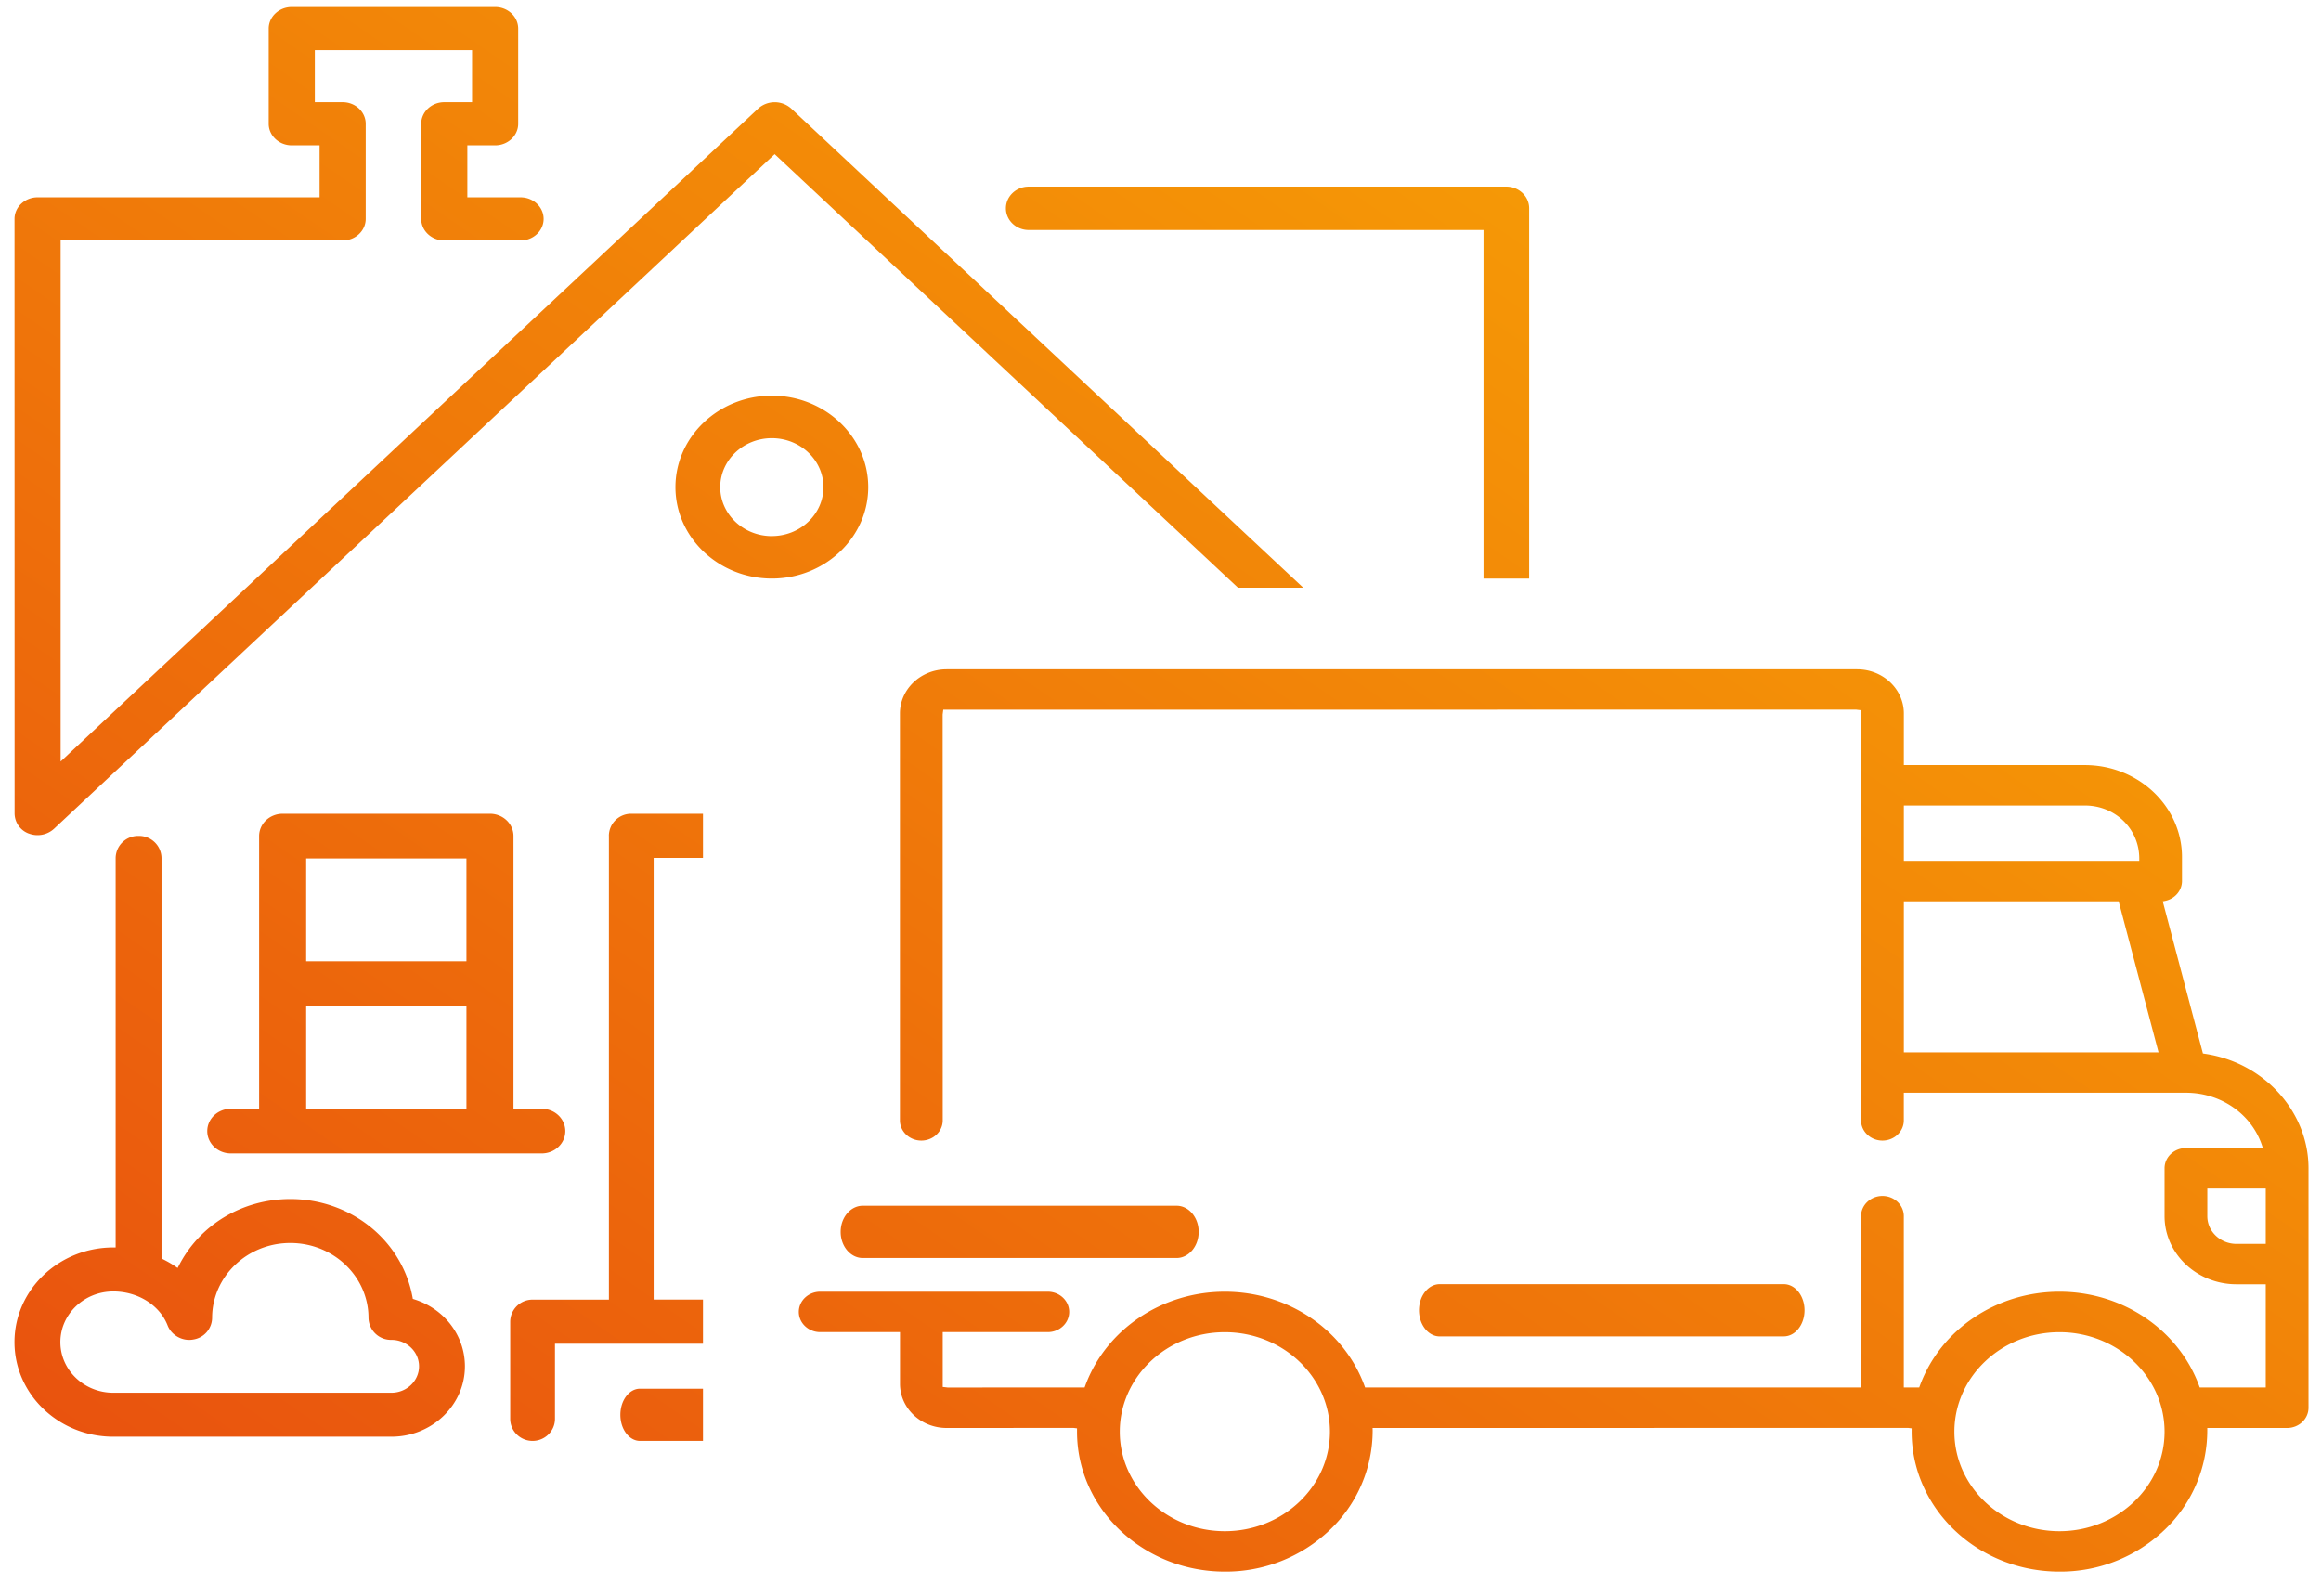 <svg xmlns="http://www.w3.org/2000/svg" width="64" height="44" viewBox="0 0 64 44">
    <defs>
        <linearGradient id="a" x1="121.455%" x2="0%" y1="-22.143%" y2="100%">
            <stop offset="0%" stop-color="#FDC300"/>
            <stop offset="100%" stop-color="#E84E0F"/>
        </linearGradient>
    </defs>
    <g fill="none" fill-rule="evenodd">
        <path fill="#FFF" d="M-156-165h375v675h-375z"/>
        <path fill="url(#a)" d="M46.79 63.045v12.79h-2.104a.613.613 0 0 0-.617.607v2.68c0 .335.276.608.617.608.34 0 .617-.273.617-.608V77.05h4.081v-1.216h-1.36v-12.18h1.36v-1.217h-1.978a.613.613 0 0 0-.617.608m-8.347 3.46h4.42V63.67h-4.42v2.836zm0 4.068h4.42v-2.837h-4.42v2.837zm5.068-8.136h-5.716c-.358 0-.649.276-.649.616v7.52h-.78c-.358 0-.65.276-.65.616 0 .339.292.615.65.615h8.574c.358 0 .649-.276.649-.615 0-.34-.29-.616-.649-.616h-.78v-7.52c0-.34-.291-.616-.649-.616zm7.773-7.655c-.785 0-1.423-.606-1.423-1.35 0-.746.638-1.351 1.423-1.351s1.423.605 1.423 1.35c0 .745-.638 1.35-1.423 1.35m2.658-1.35c0 1.39-1.193 2.522-2.658 2.522-1.465 0-2.658-1.131-2.658-2.522 0-1.39 1.193-2.522 2.658-2.522 1.465 0 2.658 1.132 2.658 2.522zM47.106 79.01c0-.397.243-.72.542-.72h1.736v1.44h-1.736c-.3 0-.542-.323-.542-.72zm16.668 3.209c-1.597 0-2.897-1.23-2.897-2.743s1.3-2.744 2.897-2.744c1.598 0 2.898 1.231 2.898 2.744 0 1.513-1.3 2.743-2.898 2.743zm23.015 0c-1.598 0-2.898-1.23-2.898-2.743s1.3-2.744 2.898-2.744c1.597 0 2.897 1.231 2.897 2.744 0 1.513-1.3 2.743-2.897 2.743zm5.687-9.447v1.526h-.806c-.444 0-.805-.343-.805-.763v-.763h1.61zm-2.955-3.755h-7.024V64.85h5.923l1.1 4.166zm-7.024-5.28V62.21h4.99c.842 0 1.502.643 1.502 1.464v.062h-6.492zm8.29 5.317c1.634.236 2.868 1.594 2.868 3.16v6.601c0 .308-.265.558-.59.558h-2.201v.061a3.784 3.784 0 0 1-1.194 2.763 4.149 4.149 0 0 1-2.882 1.136c-2.248 0-4.076-1.73-4.076-3.857v-.093l-.097-.012-14.767.002.002.063a3.78 3.78 0 0 1-1.195 2.762 4.153 4.153 0 0 1-2.88 1.135c-2.249 0-4.077-1.73-4.077-3.857v-.093l-.098-.012-3.497.002c-.71 0-1.286-.546-1.286-1.217V76.73h-2.2c-.326 0-.59-.25-.59-.557 0-.307.264-.557.59-.557h6.275c.325 0 .59.25.59.557 0 .308-.265.557-.59.557h-2.897v1.512l.138.016 3.774-.002.015-.04c.568-1.556 2.117-2.6 3.852-2.6 1.736 0 3.284 1.044 3.853 2.6l.014.04h13.676v-4.723c0-.307.265-.557.59-.557.324 0 .589.25.589.557v4.723h.425l.015-.04c.569-1.556 2.117-2.6 3.852-2.6 1.736 0 3.284 1.044 3.853 2.6l.015.04h1.82v-2.845h-.806c-1.094 0-1.984-.843-1.984-1.878v-1.32c0-.308.265-.557.59-.557h2.121l-.027-.081c-.294-.864-1.135-1.444-2.093-1.445h-7.781v.763c0 .307-.264.557-.589.557-.325 0-.59-.25-.59-.557v-11.31l-.137-.016-25.17.002-.017.132.002 11.192c0 .307-.264.557-.59.557-.324 0-.59-.25-.59-.557V59.672c0-.67.578-1.217 1.288-1.217h25.106c.71 0 1.288.546 1.288 1.217v1.423h4.99c1.478 0 2.68 1.139 2.68 2.538v.66c0 .261-.195.49-.465.546l-.066.013 1.108 4.195.042.006zm-11.601 7.795H69.7c-.316 0-.572-.323-.572-.721 0-.397.256-.72.572-.72h9.486c.316 0 .573.323.573.72 0 .398-.257.72-.573.72zm-26.005-2.883c0-.397.273-.72.61-.72h8.653c.336 0 .609.323.609.72 0 .398-.273.721-.61.721h-8.652c-.337 0-.61-.323-.61-.72zm-12.387 4.436h-7.67c-.804 0-1.459-.626-1.459-1.396 0-.771.655-1.397 1.46-1.397.677 0 1.28.378 1.498.94.106.271.414.441.706.385a.612.612 0 0 0 .52-.596c0-1.139.967-2.065 2.156-2.065s2.156.926 2.156 2.065a.62.62 0 0 0 .633.606c.42 0 .761.326.761.73 0 .401-.342.728-.761.728m.626-2.576c.838.262 1.4 1.004 1.4 1.847 0 1.07-.909 1.941-2.026 1.941h-7.67c-1.502 0-2.724-1.17-2.724-2.608 0-1.439 1.222-2.61 2.724-2.61h.065V63.654a.62.62 0 0 1 .633-.606.62.62 0 0 1 .632.606V74.7l.035.018c.134.067.248.133.349.203l.06.041.034-.065c.581-1.133 1.76-1.836 3.073-1.836 1.67 0 3.087 1.142 3.372 2.716l.006.037.037.011zm16.946-29.484c-.347 0-.629-.268-.629-.598 0-.33.282-.598.63-.598h13.17c.167 0 .324.063.443.175.12.114.185.264.185.423v10.21h-1.258v-9.612h-12.54zm-27.57 16.642a.596.596 0 0 1-.393-.55l-.002-16.398c0-.158.068-.311.186-.42a.66.66 0 0 1 .45-.175h7.775v-1.433h-.767c-.35 0-.636-.267-.636-.595v-2.624c0-.328.286-.595.636-.595h5.608c.35 0 .636.267.636.595v2.624c0 .328-.285.595-.636.595h-.766v1.433h1.467c.351 0 .636.267.636.595 0 .328-.285.595-.636.595h-2.103c-.35 0-.636-.267-.636-.595v-2.623c0-.328.286-.595.636-.595h.766v-1.434h-4.336v1.434h.767c.35 0 .636.267.636.595v2.623c0 .328-.286.595-.636.595h-7.776v14.366L50.91 42.99a.682.682 0 0 1 .904 0l14.121 13.214h-1.799L51.361 44.251 31.488 62.853a.673.673 0 0 1-.692.13z" transform="translate(-30 -40)"/>
    </g>
</svg>
